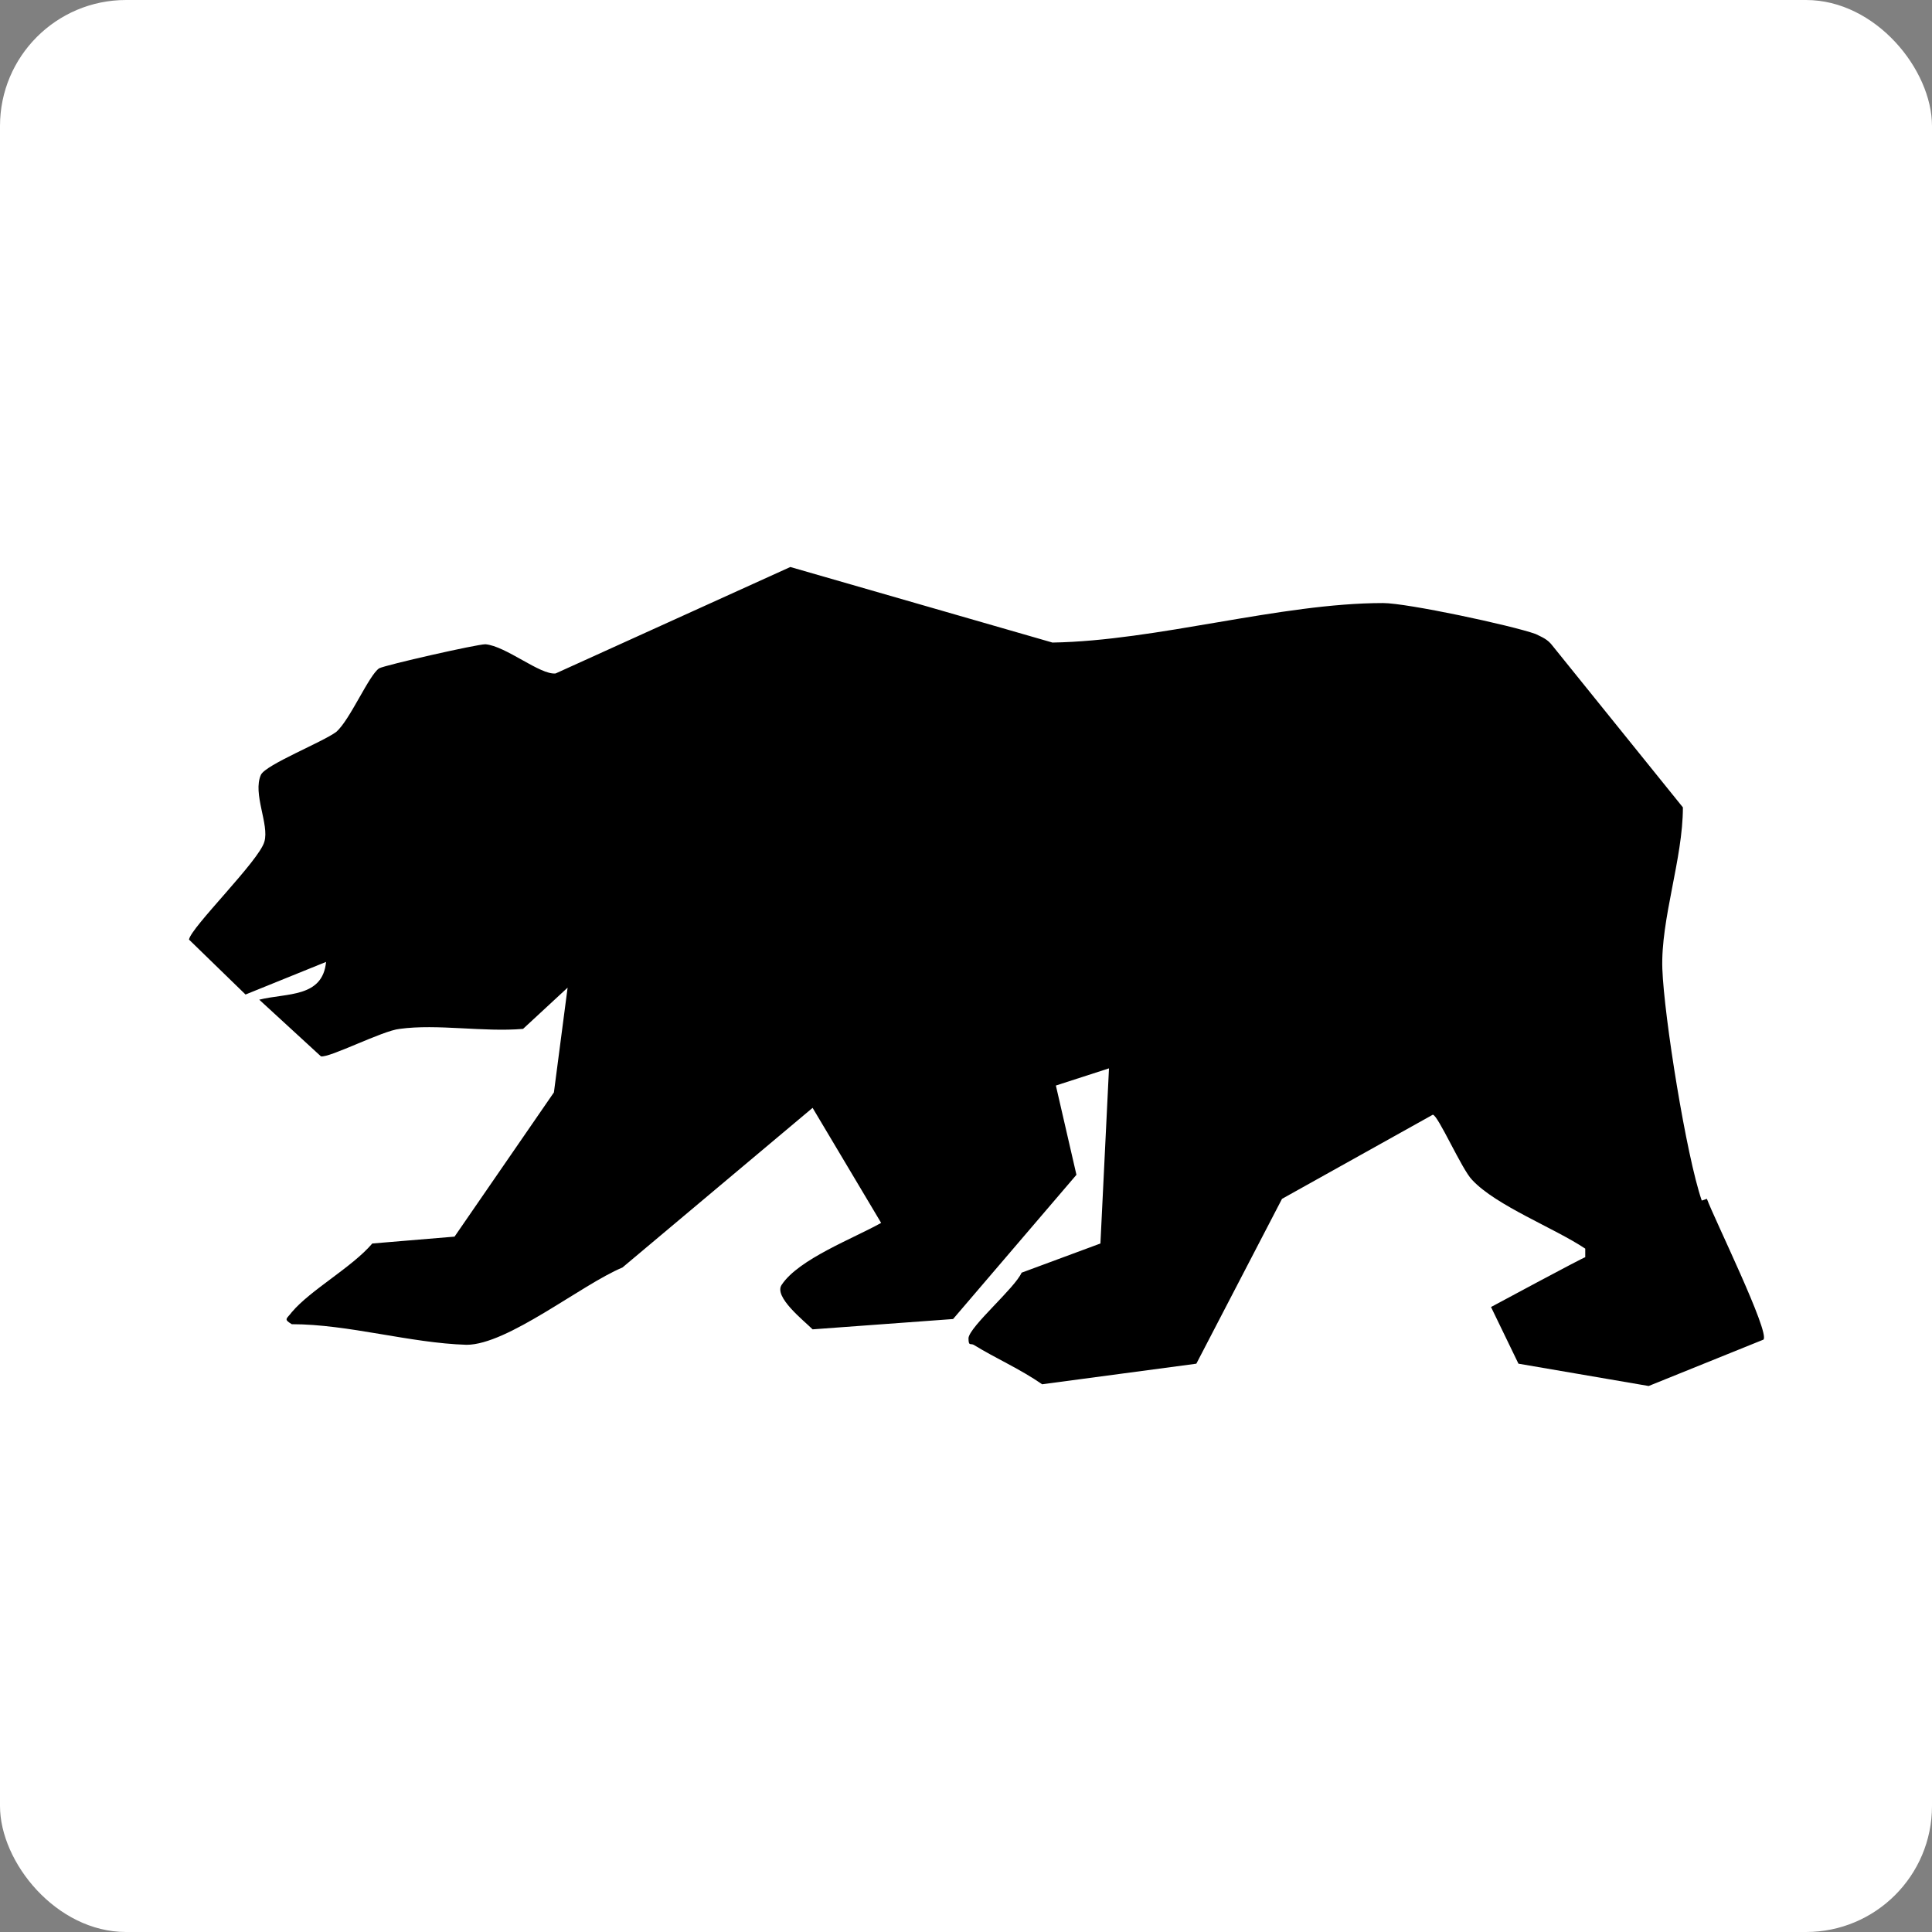 <svg xmlns="http://www.w3.org/2000/svg" fill="none" viewBox="0 0 92 92" height="92" width="92">
<rect x="0" y="0" width="92" height="92" fill="#808080" stroke="none"/>
<rect fill="white" rx="6" height="92" width="92"></rect>
<path fill="black" d="M81.036 57.17C80.302 55.044 79.241 48.421 79.159 46.132C79.078 43.761 80.138 40.899 80.138 38.447L73.938 30.761C73.694 30.434 73.449 30.352 73.122 30.189C71.98 29.78 67.004 28.717 65.862 28.717C60.967 28.717 55.093 30.516 50.117 30.598L37.635 27L26.458 32.069C25.724 32.151 24.092 30.761 23.113 30.679C22.706 30.679 18.382 31.66 18.055 31.824C17.566 32.151 16.669 34.277 16.016 34.849C15.363 35.34 12.671 36.403 12.426 36.893C12.018 37.792 12.834 39.264 12.589 40.082C12.345 40.981 9.082 44.17 9 44.742L11.692 47.358L15.527 45.805C15.363 47.522 13.65 47.277 12.345 47.604L15.282 50.302C15.69 50.384 18.219 49.075 19.034 48.994C20.829 48.748 23.032 49.157 24.908 48.994L27.029 47.031L26.377 52.019L21.645 58.887L17.729 59.214C16.75 60.358 14.792 61.421 13.895 62.484C13.65 62.811 13.487 62.811 13.895 63.057C16.587 63.057 19.524 63.956 22.216 64.038C24.174 64.038 27.682 61.176 29.64 60.358L38.695 52.755L41.959 58.233C40.653 58.969 38.043 59.95 37.227 61.176C36.819 61.748 38.288 62.893 38.695 63.302L45.385 62.811L51.259 55.943L50.28 51.692L52.809 50.874L52.401 59.214L48.648 60.604C48.322 61.34 46.201 63.138 46.119 63.711C46.119 64.12 46.201 63.956 46.364 64.038C47.425 64.692 48.567 65.182 49.627 65.918L56.969 64.937L61.048 57.088L68.228 53.082C68.472 53.082 69.614 55.698 70.104 56.189C71.246 57.415 74.02 58.478 75.488 59.459V59.868C75.407 59.868 71.001 62.239 71.001 62.239L72.307 64.937L78.507 66L83.973 63.792C84.299 63.465 81.607 57.987 81.281 57.088L81.036 57.17Z"></path>
</svg>

